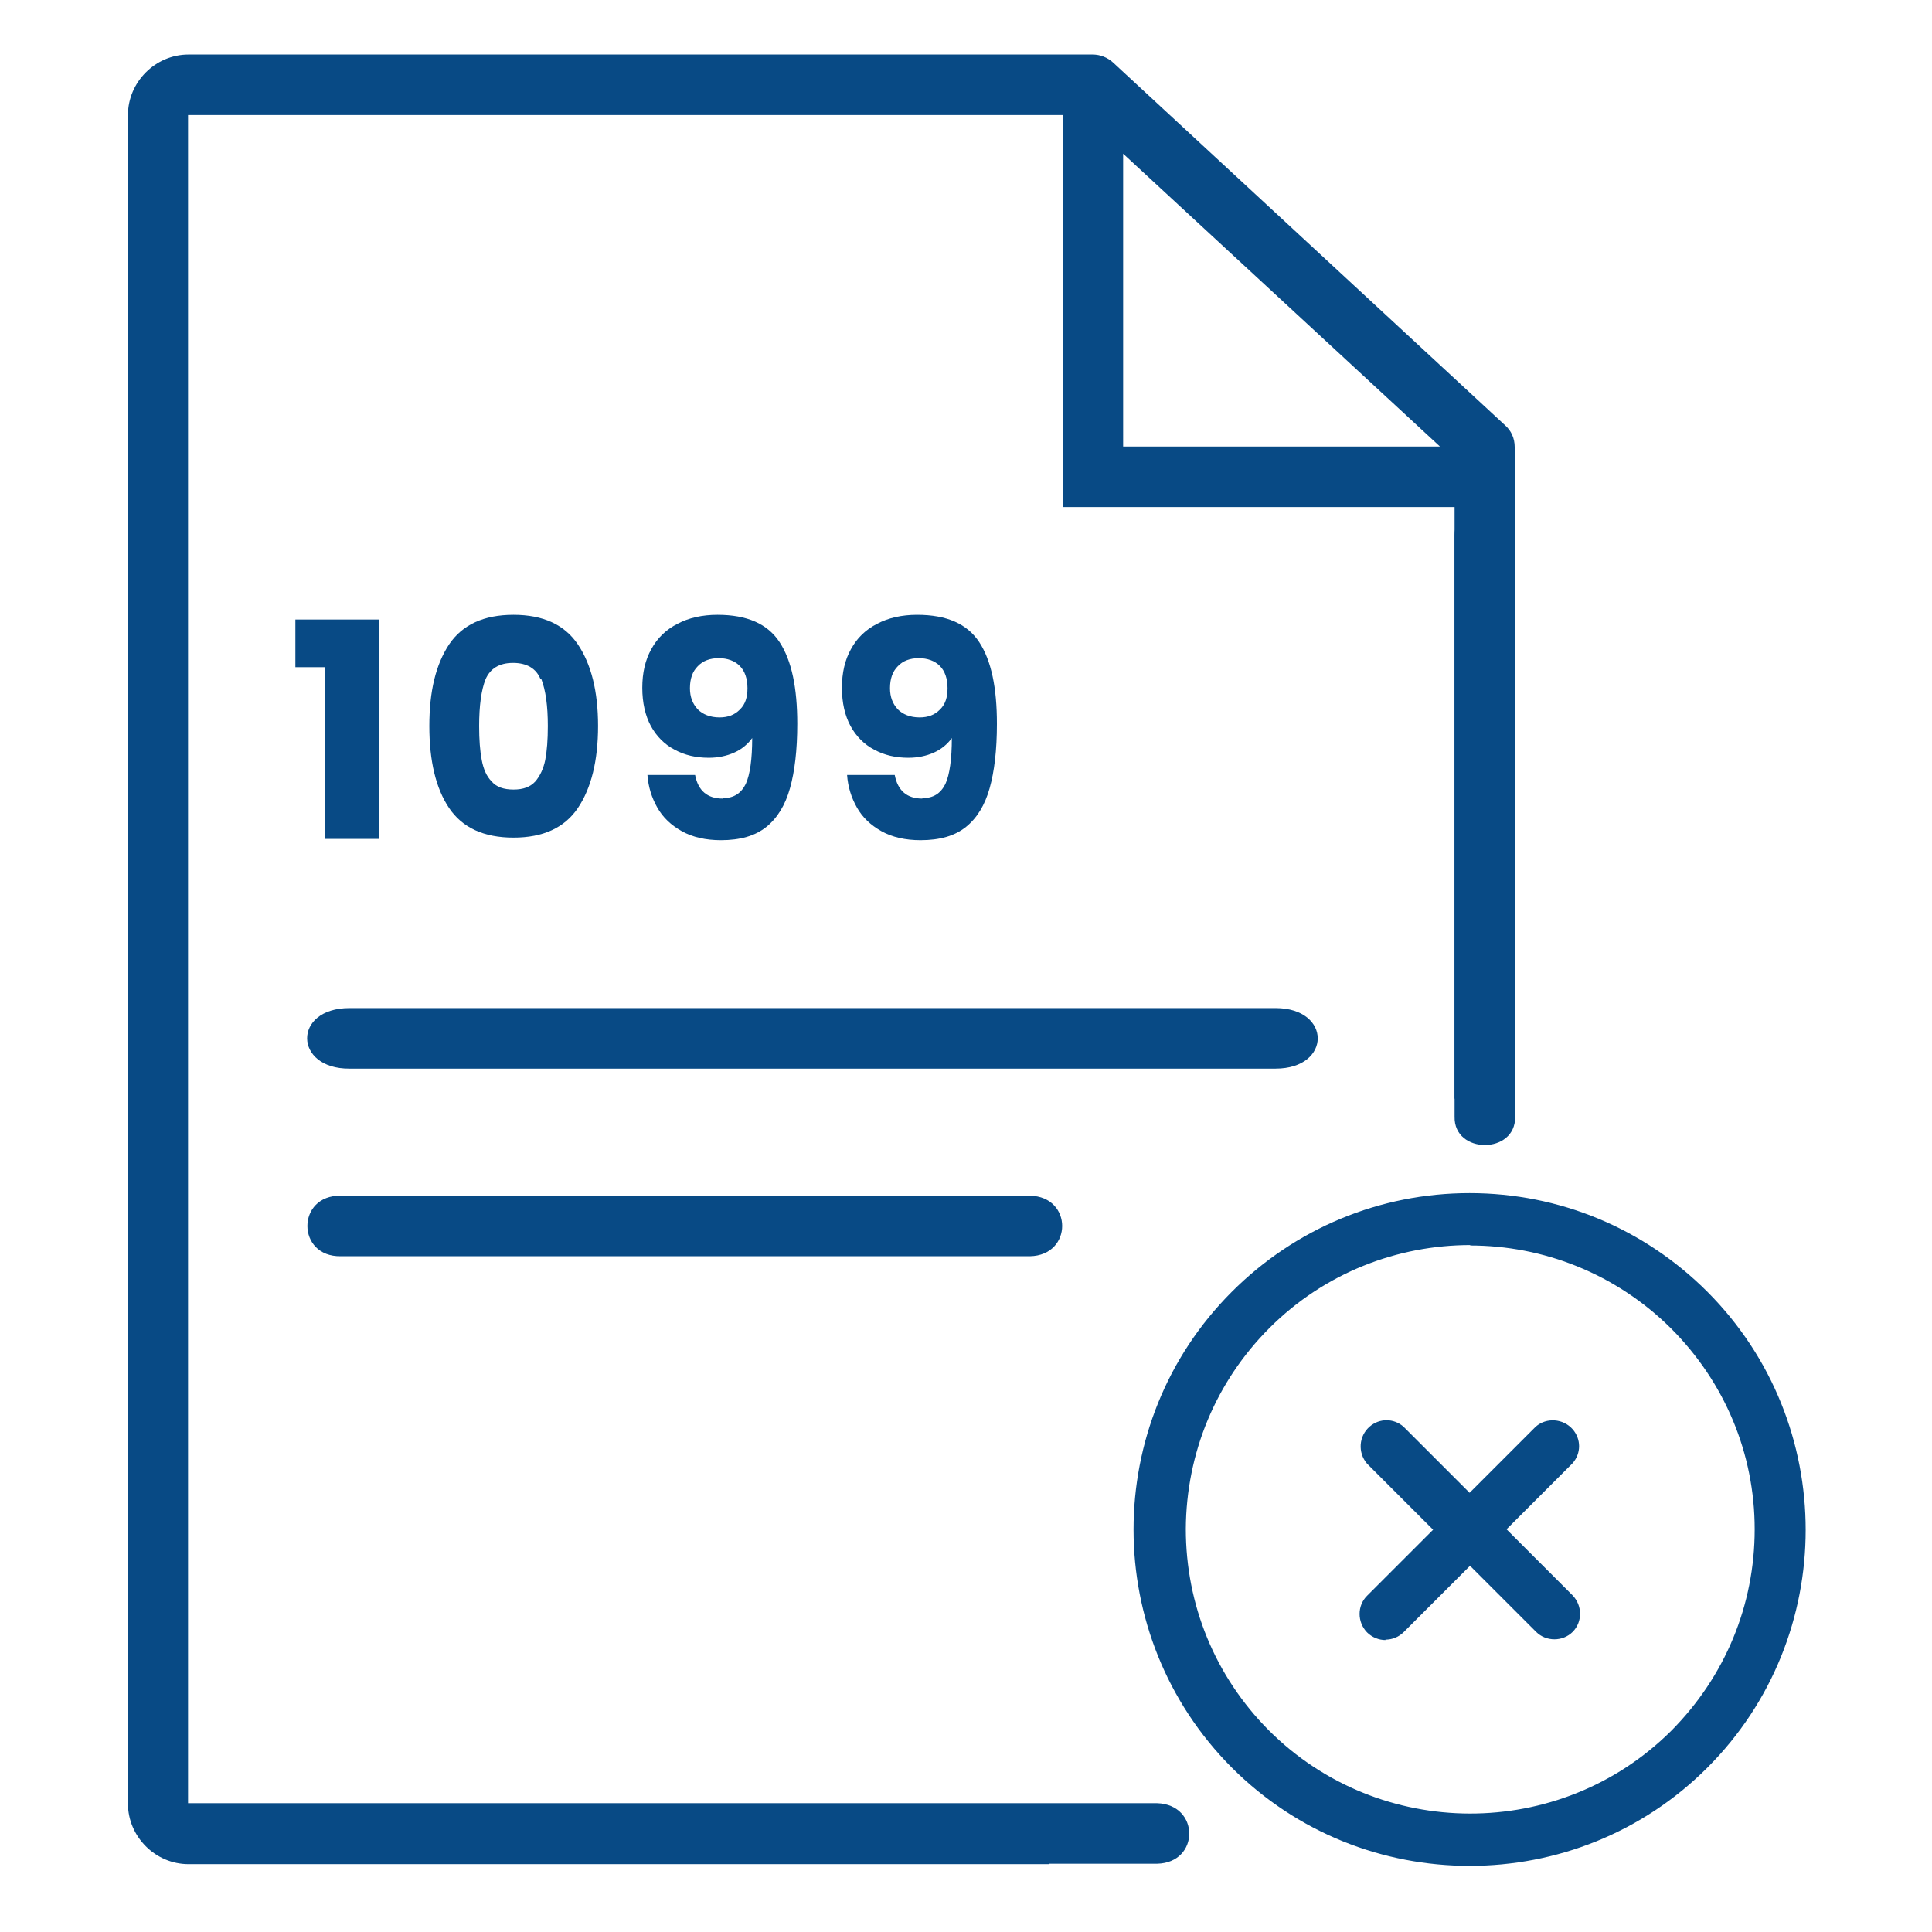 <?xml version="1.0" encoding="UTF-8"?>
<svg id="Layer_1" data-name="Layer 1" xmlns="http://www.w3.org/2000/svg" viewBox="0 0 45 45">
  <defs>
    <style>
      .cls-1 {
        fill: #084a85;
      }
    </style>
  </defs>
  <g>
    <path class="cls-1" d="M6.88,15.54v-1.11h1.94v5.11h-1.25v-4h-.69Z"/>
    <path class="cls-1" d="M10.46,15.01c.31-.46.81-.69,1.5-.69s1.19.23,1.5.69c.31.46.47,1.09.47,1.9s-.16,1.45-.47,1.91-.81.69-1.5.69-1.19-.23-1.5-.69-.46-1.1-.46-1.91.15-1.43.46-1.9ZM12.59,15.82c-.1-.25-.32-.38-.64-.38s-.53.13-.64.38c-.1.25-.15.62-.15,1.09,0,.32.02.58.06.79.04.21.11.38.23.5.11.13.28.19.51.19s.39-.06.51-.19c.11-.13.19-.3.23-.5.04-.21.06-.47.06-.79,0-.47-.05-.83-.15-1.09Z"/>
    <path class="cls-1" d="M16.84,18.59c.25,0,.42-.11.53-.33.1-.22.15-.58.15-1.07-.1.14-.24.26-.42.34s-.38.12-.59.12c-.3,0-.56-.06-.8-.19-.23-.12-.42-.31-.55-.55-.13-.24-.2-.54-.2-.89s.07-.65.21-.9c.14-.26.35-.46.61-.59.26-.14.58-.21.93-.21.69,0,1.17.21,1.45.64s.41,1.06.41,1.9c0,.61-.06,1.11-.17,1.5s-.29.69-.55.9-.61.31-1.06.31c-.35,0-.66-.07-.91-.21-.25-.14-.44-.32-.57-.55s-.21-.48-.23-.76h1.11c.07.37.29.55.64.55ZM17.24,16.52c.12-.12.17-.28.17-.49,0-.22-.06-.4-.18-.52s-.29-.18-.49-.18-.37.06-.49.19c-.12.12-.18.29-.18.51,0,.2.06.36.18.49.12.12.29.19.51.19.2,0,.35-.06.47-.18Z"/>
    <path class="cls-1" d="M21.49,18.59c.25,0,.42-.11.53-.33.1-.22.15-.58.15-1.07-.1.14-.24.26-.42.34s-.38.12-.59.12c-.3,0-.56-.06-.8-.19-.23-.12-.42-.31-.55-.55-.13-.24-.2-.54-.2-.89s.07-.65.21-.9c.14-.26.35-.46.61-.59.26-.14.58-.21.93-.21.69,0,1.17.21,1.45.64s.41,1.06.41,1.9c0,.61-.06,1.11-.17,1.5s-.29.69-.55.9-.61.31-1.06.31c-.35,0-.66-.07-.91-.21-.25-.14-.44-.32-.57-.55s-.21-.48-.23-.76h1.11c.07.37.29.55.64.55ZM21.9,16.52c.12-.12.17-.28.17-.49,0-.22-.06-.4-.18-.52s-.29-.18-.49-.18-.37.06-.49.19c-.12.12-.18.29-.18.51,0,.2.06.36.18.49.12.12.29.19.51.19.2,0,.35-.06.47-.18Z"/>
  </g>
  <path class="cls-1" d="M33.88,26.01c-.02.88,1.43.88,1.41,0v-13.55c-.02-.84-1.39-.84-1.41,0v13.55Z"/>
  <g>
    <path class="cls-1" d="M29.72,23.48H8.14c-1.33,0-1.3,1.42,0,1.41h21.57c1.31,0,1.31-1.41,0-1.41Z"/>
    <path class="cls-1" d="M24.43,43.41h2.52c1-.02,1-1.38,0-1.41H4.38V2.68h20.37v9.13h9.13v13.78h1.4v-15.18c0-.2-.08-.38-.23-.51L25.93,1.46c-.13-.12-.3-.19-.48-.19H4.39c-.77,0-1.41.64-1.41,1.41v39.33c0,.77.64,1.41,1.41,1.41h20.05ZM33.55,10.4h-7.39V3.58s7.39,6.83,7.39,6.83Z"/>
  </g>
  <path class="cls-1" d="M7.94,27.85c-1.04-.02-1.04,1.43,0,1.41h16.05c1-.02,1-1.39,0-1.41H7.94Z"/>
  <g>
    <path class="cls-1" d="M39.74,30.12c-3.04-3.04-7.97-3.04-11.01,0-3.04,3.04-3.04,7.97,0,11.01,3.04,3.04,7.97,3.04,11.01,0s3.04-7.97,0-11.01ZM38.96,40.35c-2.61,2.6-6.84,2.59-9.44-.02-2.6-2.61-2.59-6.84.02-9.44,2.6-2.6,6.82-2.6,9.42,0,2.61,2.6,2.62,6.83.02,9.44,0,0-.01.01-.02.02ZM36.59,34.05l-1.57,1.57,1.57,1.57c.22.22.22.57,0,.78-.22.22-.57.22-.78,0l-1.57-1.57-1.57,1.57c-.22.22-.57.22-.78,0-.22-.22-.22-.57,0-.78l1.57-1.57-1.57-1.57c-.2-.23-.17-.58.06-.78.21-.18.52-.18.72,0l1.57,1.57,1.57-1.57c.23-.2.58-.17.78.06.18.21.18.52,0,.72Z"/>
    <path class="cls-1" d="M34.23,43.46c-2.01,0-4.01-.76-5.54-2.29-3.05-3.06-3.05-8.03,0-11.08,1.48-1.48,3.45-2.3,5.54-2.3s4.06.82,5.54,2.3h0c3.05,3.06,3.05,8.03,0,11.08-1.53,1.53-3.53,2.29-5.54,2.29ZM34.23,27.9c-1.98,0-3.96.75-5.47,2.26-3.02,3.02-3.02,7.92,0,10.94,3.02,3.02,7.92,3.01,10.94,0,3.02-3.02,3.02-7.92,0-10.94-1.51-1.51-3.49-2.26-5.47-2.26ZM34.25,42.34c-1.73,0-3.45-.66-4.76-1.97-1.27-1.27-1.96-2.96-1.96-4.76s.71-3.48,1.98-4.75c2.62-2.61,6.88-2.61,9.49,0,1.27,1.27,1.97,2.96,1.98,4.75s-.69,3.49-1.96,4.76h0s-.02.02-.02.02c-1.31,1.31-3.03,1.96-4.75,1.96ZM34.25,29c-1.69,0-3.39.64-4.68,1.93-1.25,1.25-1.94,2.91-1.95,4.68,0,1.77.68,3.43,1.93,4.69,2.58,2.58,6.78,2.59,9.37.02,0,0,0,0,.01-.01,1.25-1.26,1.94-2.92,1.94-4.69,0-1.77-.7-3.43-1.95-4.68-1.29-1.28-2.98-1.93-4.68-1.93ZM32.27,38.2c-.15,0-.31-.06-.43-.18-.23-.24-.23-.62,0-.85l1.54-1.54-1.54-1.54c-.22-.26-.19-.64.06-.86.23-.2.56-.2.79,0l1.54,1.54,1.54-1.54c.25-.22.64-.19.86.06.2.23.2.56,0,.79h0s-1.54,1.54-1.54,1.54l1.54,1.54c.23.24.23.62,0,.85-.23.23-.62.23-.85,0l-1.54-1.54-1.54,1.54c-.12.12-.27.18-.43.18ZM32.3,33.19c-.12,0-.23.04-.33.12-.21.18-.24.5-.05.71l1.61,1.61-1.61,1.61c-.19.2-.19.52,0,.71.2.2.52.19.71,0l1.61-1.61,1.61,1.61c.2.2.52.2.71,0,.2-.2.2-.52,0-.71l-1.61-1.61,1.61-1.61c.16-.19.16-.47,0-.66-.18-.21-.5-.24-.71-.05l-1.61,1.61-1.61-1.61c-.09-.08-.21-.12-.33-.12Z"/>
  </g>
</svg>